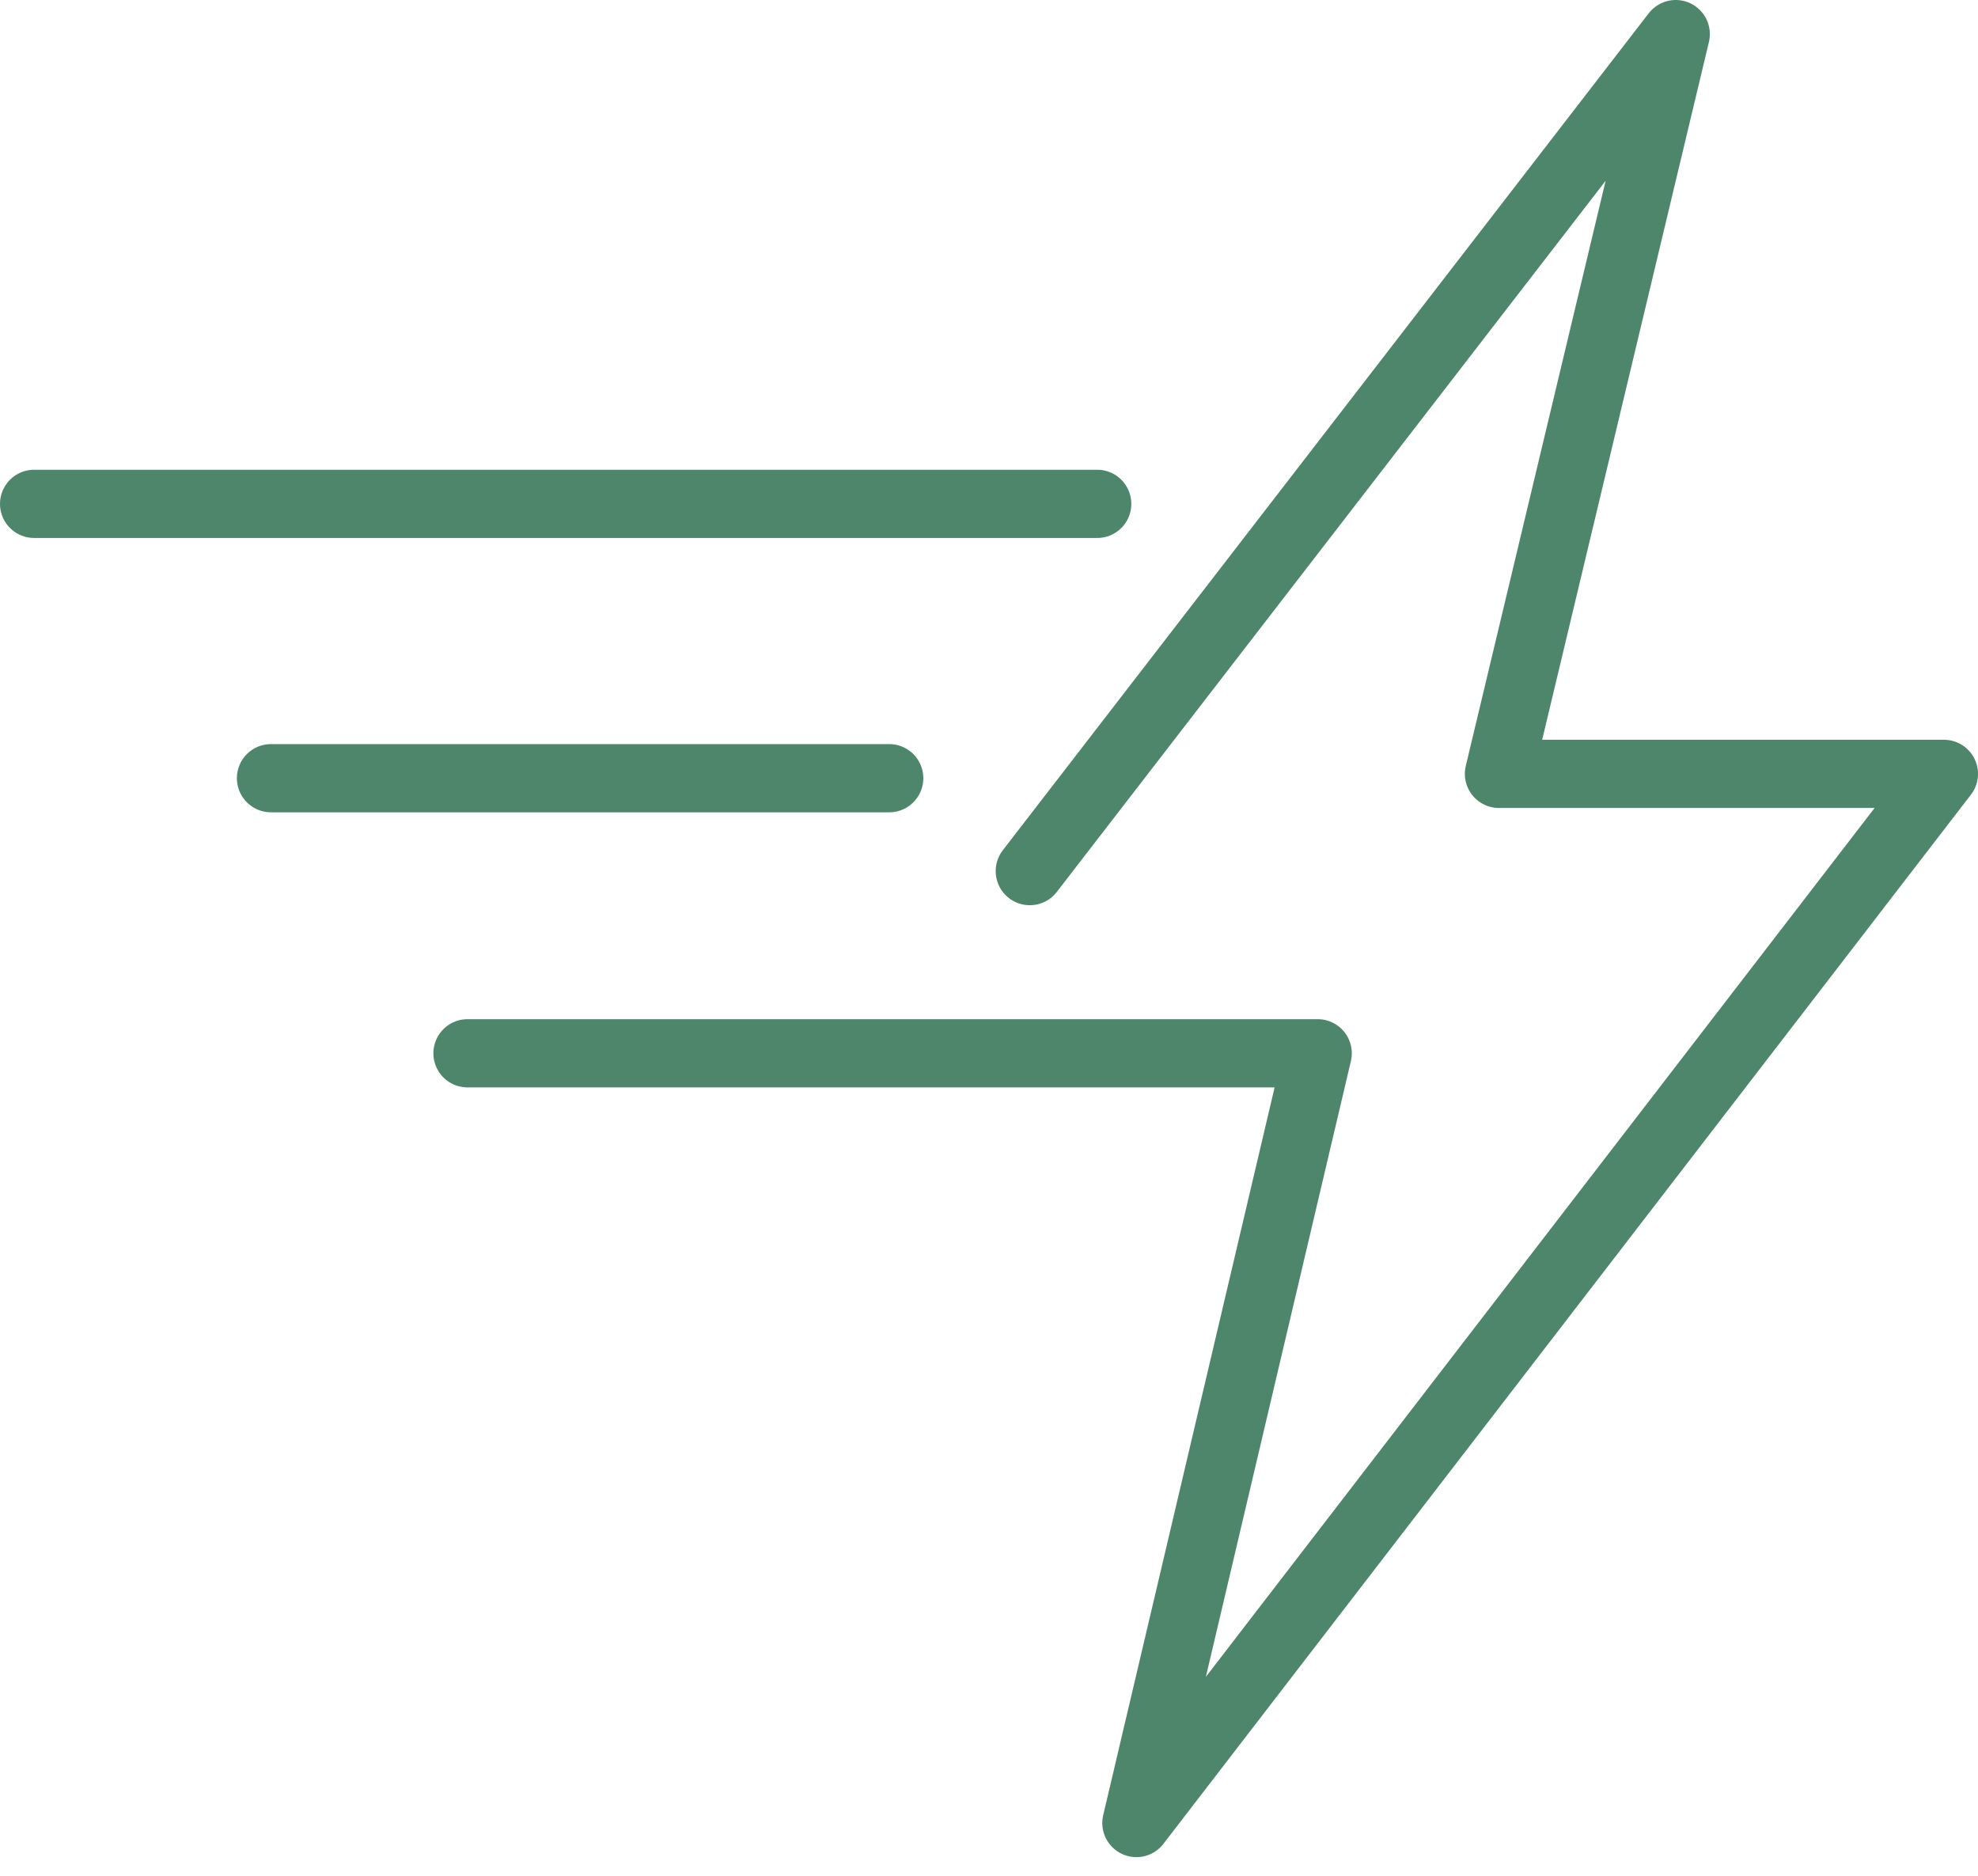 <?xml version="1.0" encoding="UTF-8"?>
<svg xmlns="http://www.w3.org/2000/svg" width="58" height="55" viewBox="0 0 58 55" fill="none">
  <path d="M32.173 14.774H1" stroke="#4E866C" stroke-width="2" stroke-miterlimit="10" stroke-linecap="round" stroke-linejoin="round"></path>
  <path d="M26.074 22.818H7.946" stroke="#4E866C" stroke-width="2" stroke-miterlimit="10" stroke-linecap="round" stroke-linejoin="round"></path>
  <path d="M30.196 25.542L49.137 1L43.953 22.691H57L33.322 53.454L38.638 30.884H13.708" stroke="#4E866C" stroke-width="2" stroke-miterlimit="10" stroke-linecap="round" stroke-linejoin="round"></path>
</svg>
